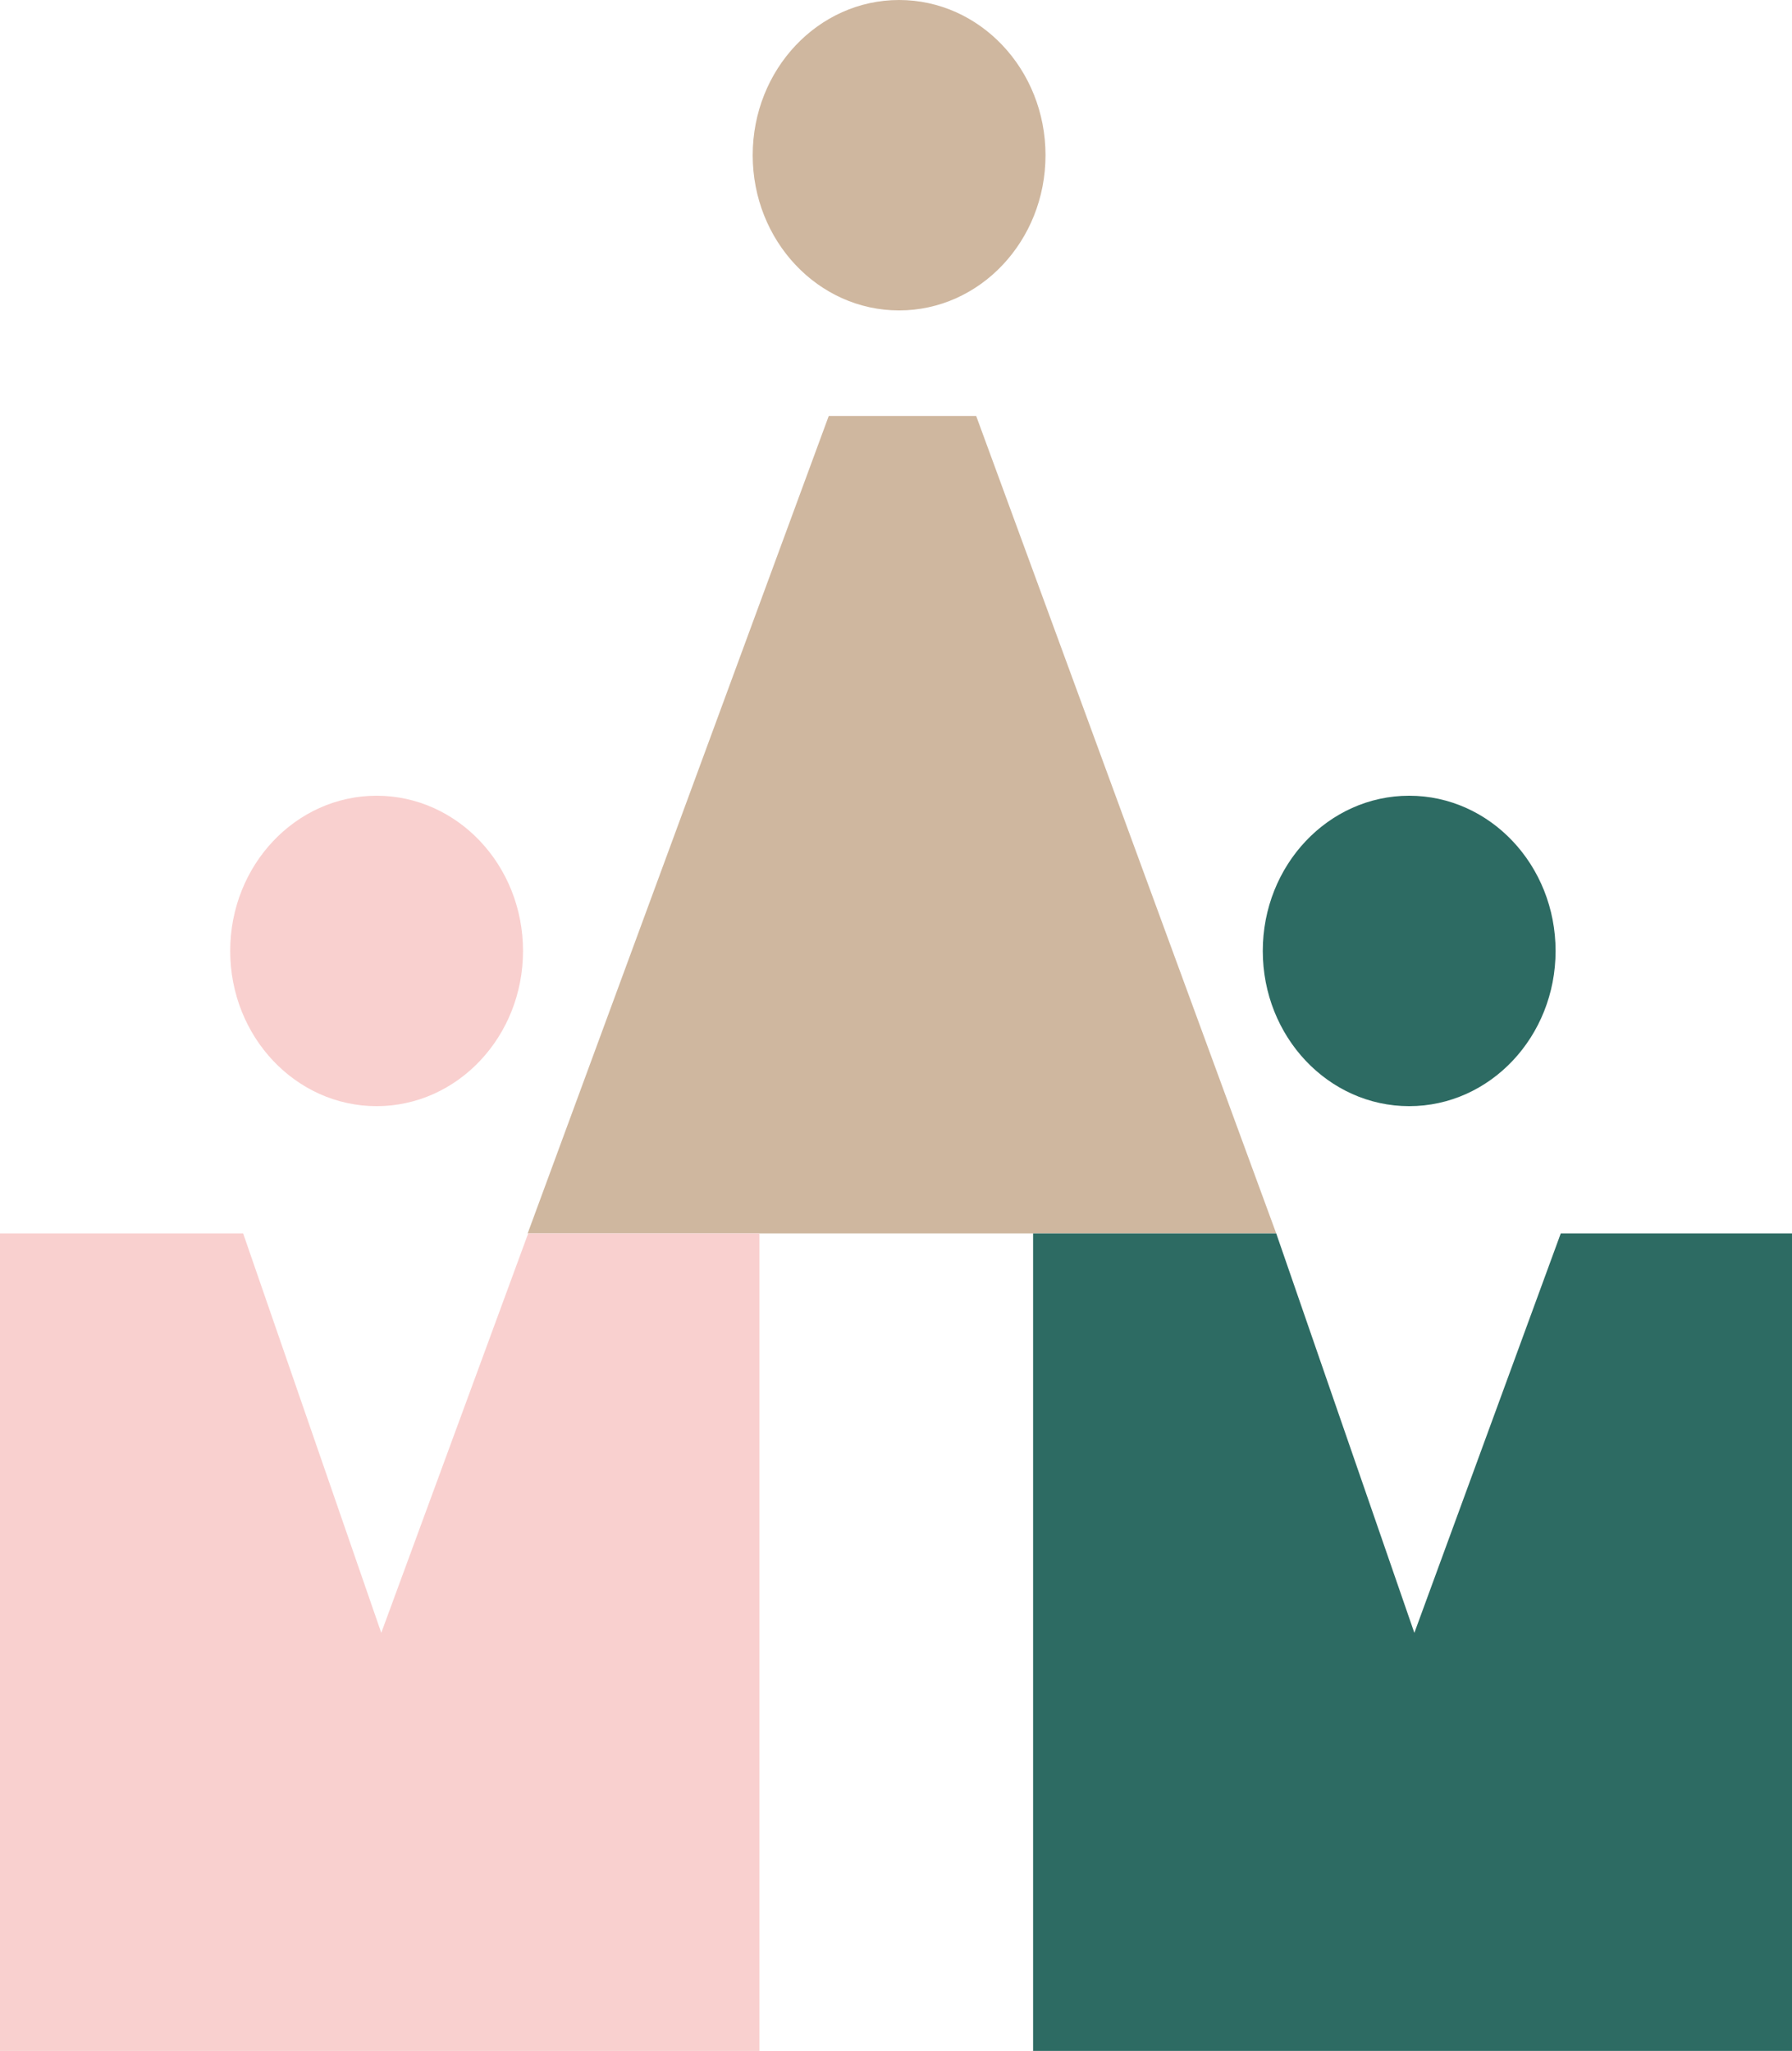<?xml version="1.0" encoding="UTF-8"?>
<svg id="Laag_1" xmlns="http://www.w3.org/2000/svg" viewBox="0 0 34.64 39.64">
  <defs>
    <style>
      .cls-1 {
        fill: #cfb79f;
      }

      .cls-2 {
        fill: #f9d0cf;
      }

      .cls-3 {
        fill: #2d6b63;
      }
    </style>
  </defs>
  <g>
    <path class="cls-1" d="M21.4,23.84h3.27l-5.8-15.8h-2.85l-5.82,15.8h11.19Z"/>
    <ellipse class="cls-1" cx="17.38" cy="3" rx="2.83" ry="3"/>
  </g>
  <g>
    <polygon class="cls-2" points="11.56 39.64 14.68 39.64 14.68 23.84 10.21 23.84 7.37 31.56 4.7 23.84 0 23.84 0 39.64 3.12 39.64 11.56 39.64"/>
    <ellipse class="cls-2" cx="7.28" cy="18.38" rx="2.83" ry="3"/>
  </g>
  <g>
    <polygon class="cls-3" points="31.52 39.64 34.64 39.64 34.64 23.84 30.17 23.84 27.34 31.56 24.67 23.84 19.97 23.84 19.97 39.64 23.09 39.64 31.52 39.64"/>
    <ellipse class="cls-3" cx="27.24" cy="18.38" rx="2.83" ry="3"/>
  </g>
</svg>